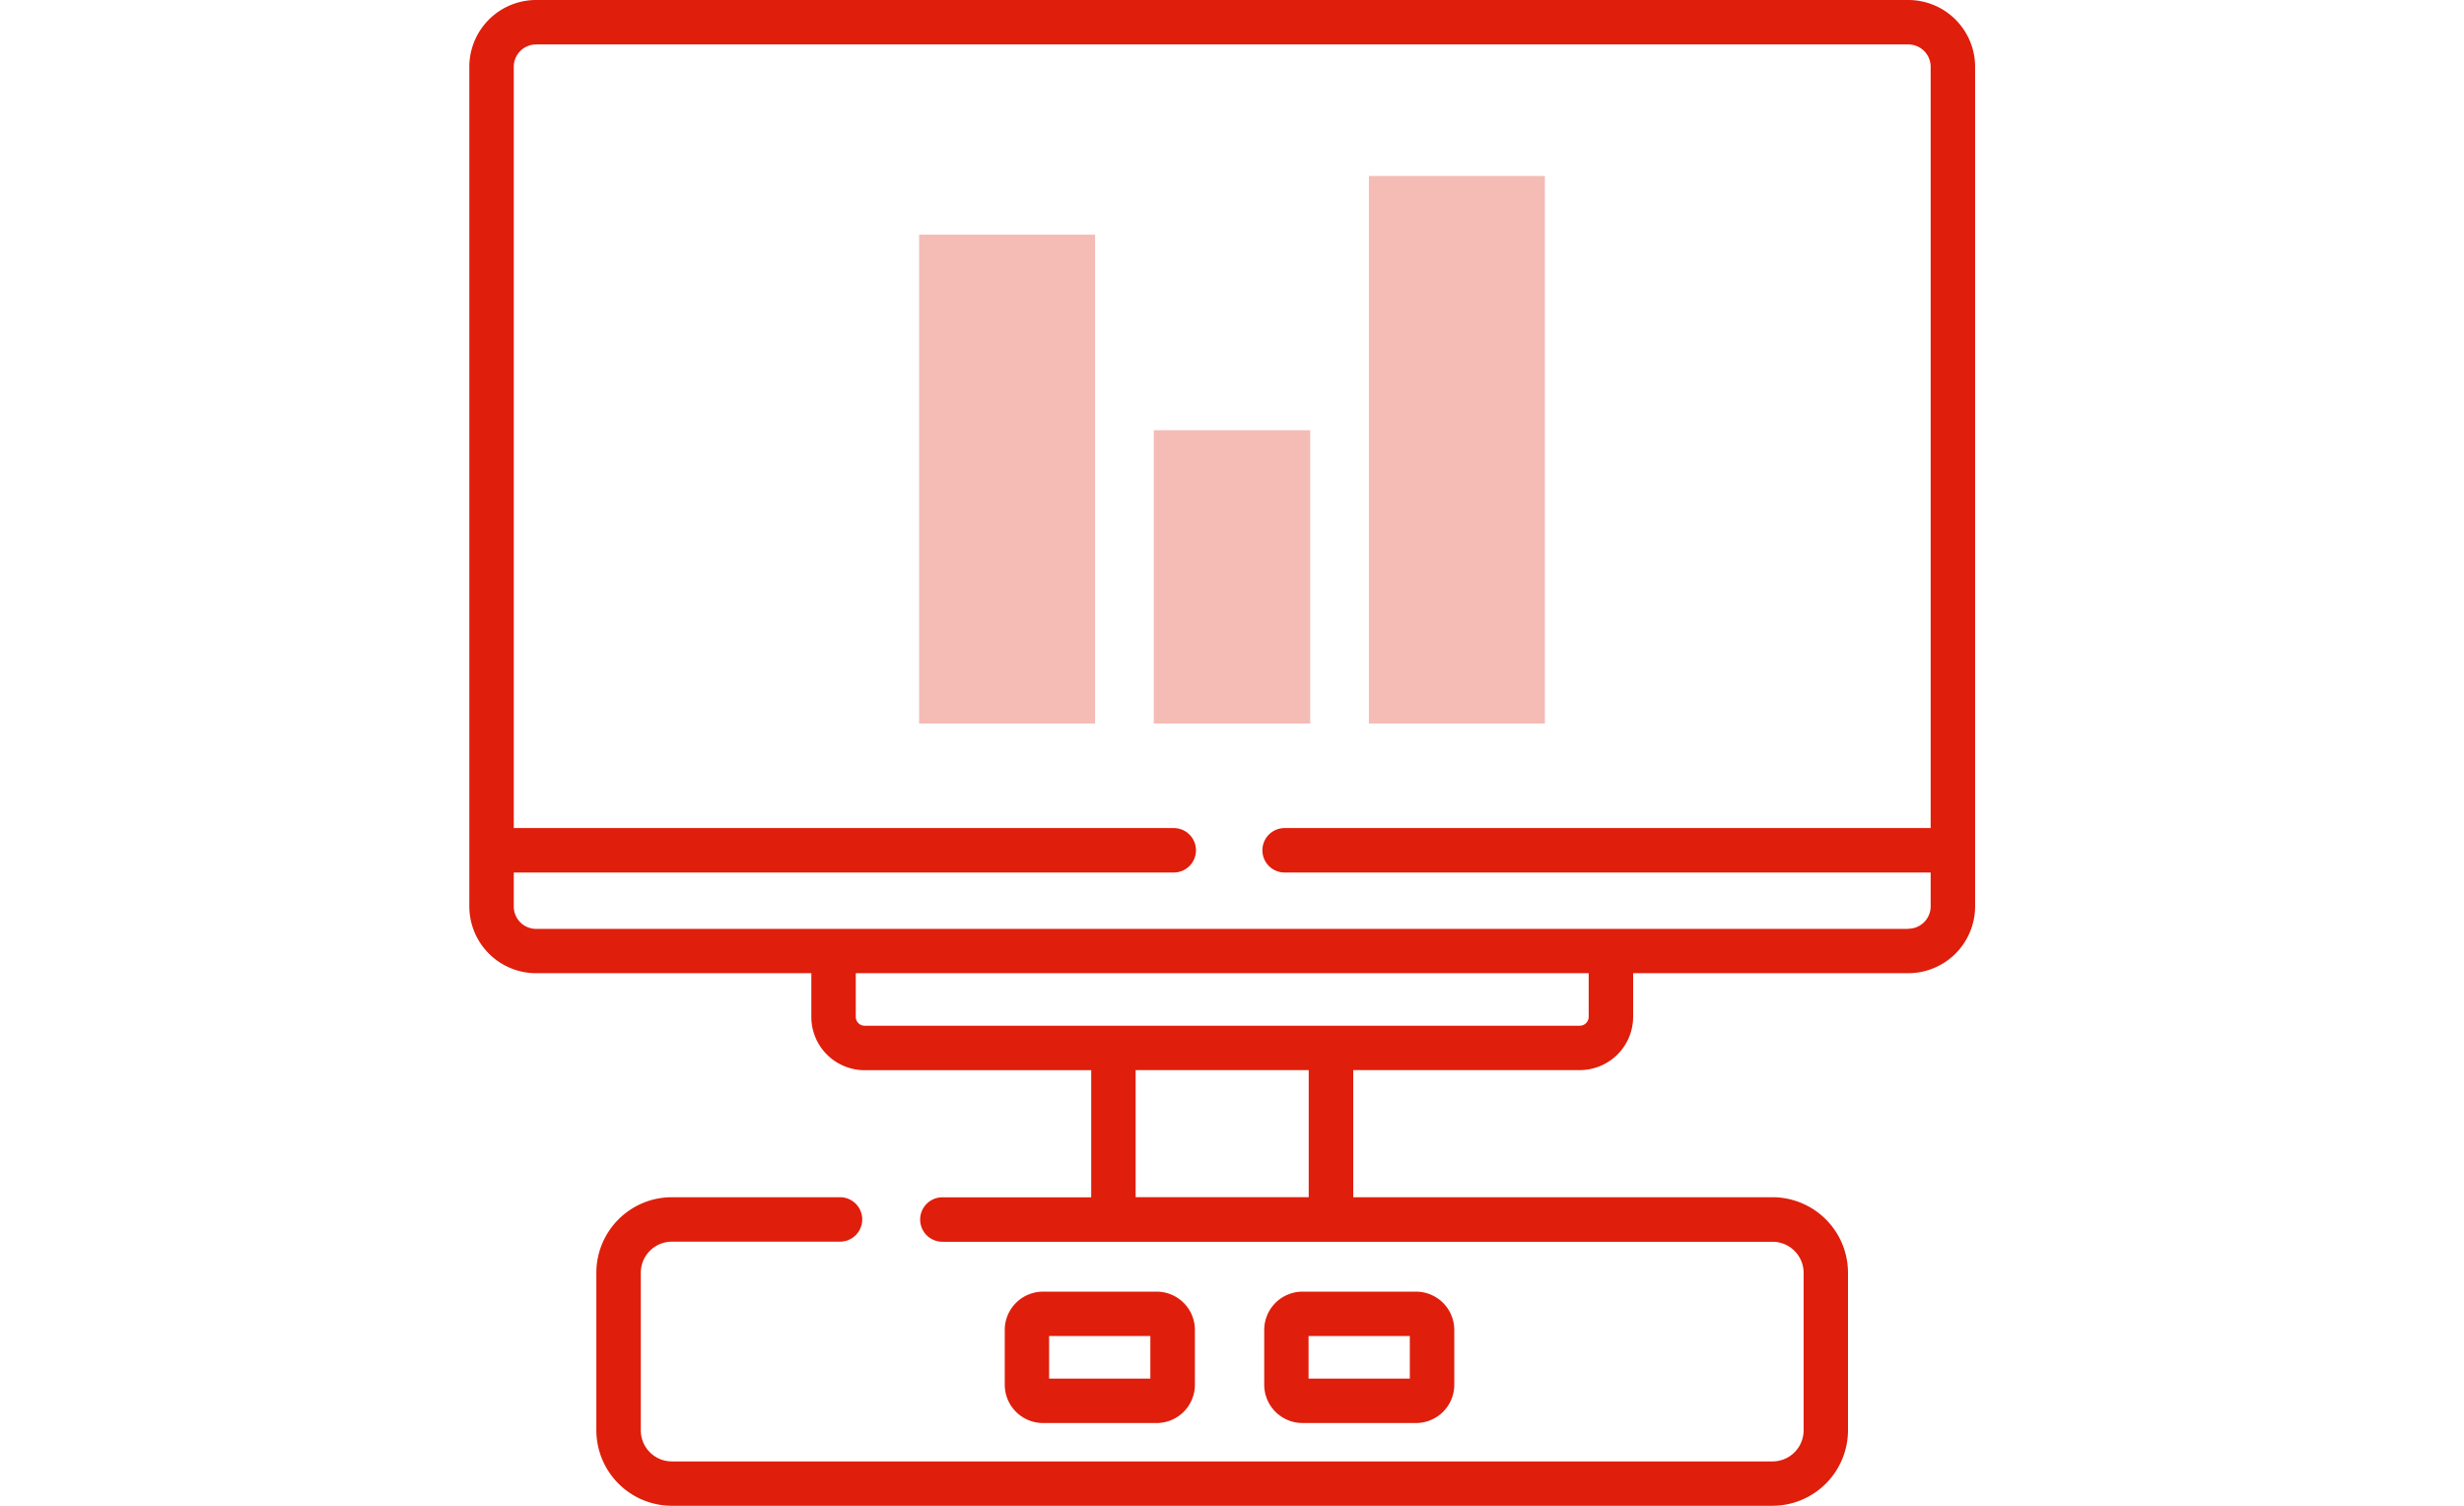 <svg xmlns="http://www.w3.org/2000/svg" width="126" height="77" viewBox="0 0 126 77">
  <g id="Group_3324" data-name="Group 3324" transform="translate(-715 -2276)">
    <rect id="Rectangle_1250" data-name="Rectangle 1250" width="126" height="77" transform="translate(715 2276)" fill="none"/>
    <g id="monitor" transform="translate(739 2276)">
      <path id="Path_9614" data-name="Path 9614" d="M189.827,445.879a1.959,1.959,0,0,0,1.955-1.959v-2.8a1.959,1.959,0,0,0-1.955-1.959h-5.814a1.959,1.959,0,0,0-1.954,1.959v2.8a1.958,1.958,0,0,0,1.954,1.959Zm-5.5-4.449h5.177v2.177h-5.177Zm0,0" transform="translate(-154.679 -373.111)" fill="#df1e0c"/>
      <path id="Path_9615" data-name="Path 9615" d="M278.049,445.879A1.958,1.958,0,0,0,280,443.92v-2.8a1.959,1.959,0,0,0-1.954-1.959H272.24a1.961,1.961,0,0,0-1.959,1.959v2.8a1.96,1.96,0,0,0,1.959,1.959Zm-5.5-4.449h5.177v2.177h-5.177Zm0,0" transform="translate(-229.633 -373.111)" fill="#df1e0c"/>
      <path id="Path_9616" data-name="Path 9616" d="M73.583,0H3.413A3.417,3.417,0,0,0,0,3.413V46.349a3.419,3.419,0,0,0,3.413,3.417H17.488V52a2.727,2.727,0,0,0,2.722,2.726H31.8v6.5H24.19a1.136,1.136,0,1,0,0,2.273H66.64a1.593,1.593,0,0,1,1.591,1.591v8.051a1.593,1.593,0,0,1-1.591,1.591H10.355a1.591,1.591,0,0,1-1.587-1.591V65.085a1.591,1.591,0,0,1,1.587-1.591h8.6a1.136,1.136,0,0,0,0-2.273h-8.6a3.866,3.866,0,0,0-3.86,3.864v8.051A3.867,3.867,0,0,0,10.355,77H66.64A3.869,3.869,0,0,0,70.5,73.136V65.085a3.868,3.868,0,0,0-3.864-3.864H45.2v-6.5H56.786A2.73,2.73,0,0,0,59.513,52V49.765h14.07A3.421,3.421,0,0,0,77,46.349V3.413A3.419,3.419,0,0,0,73.583,0ZM42.923,61.22H34.072v-6.5h8.851ZM57.24,52a.46.46,0,0,1-.454.453H20.209A.457.457,0,0,1,19.761,52V49.765H57.24Zm16.343-4.5H3.413a1.143,1.143,0,0,1-1.14-1.144V44.617H36.021a1.136,1.136,0,1,0,0-2.273H2.273V3.413a1.141,1.141,0,0,1,1.14-1.14H73.583a1.143,1.143,0,0,1,1.144,1.14V42.344H41.691a1.136,1.136,0,1,0,0,2.273H74.727v1.732A1.145,1.145,0,0,1,73.583,47.492Zm0,0" fill="#df1e0c"/>
      <rect id="Rectangle_1245" data-name="Rectangle 1245" width="9" height="25" transform="translate(23 12)" fill="#f5bbb5"/>
      <rect id="Rectangle_1247" data-name="Rectangle 1247" width="9" height="28" transform="translate(46 9)" fill="#f5bbb5"/>
      <rect id="Rectangle_1246" data-name="Rectangle 1246" width="8" height="15" transform="translate(35 22)" fill="#f5bbb5"/>
    </g>
  </g>
</svg>
